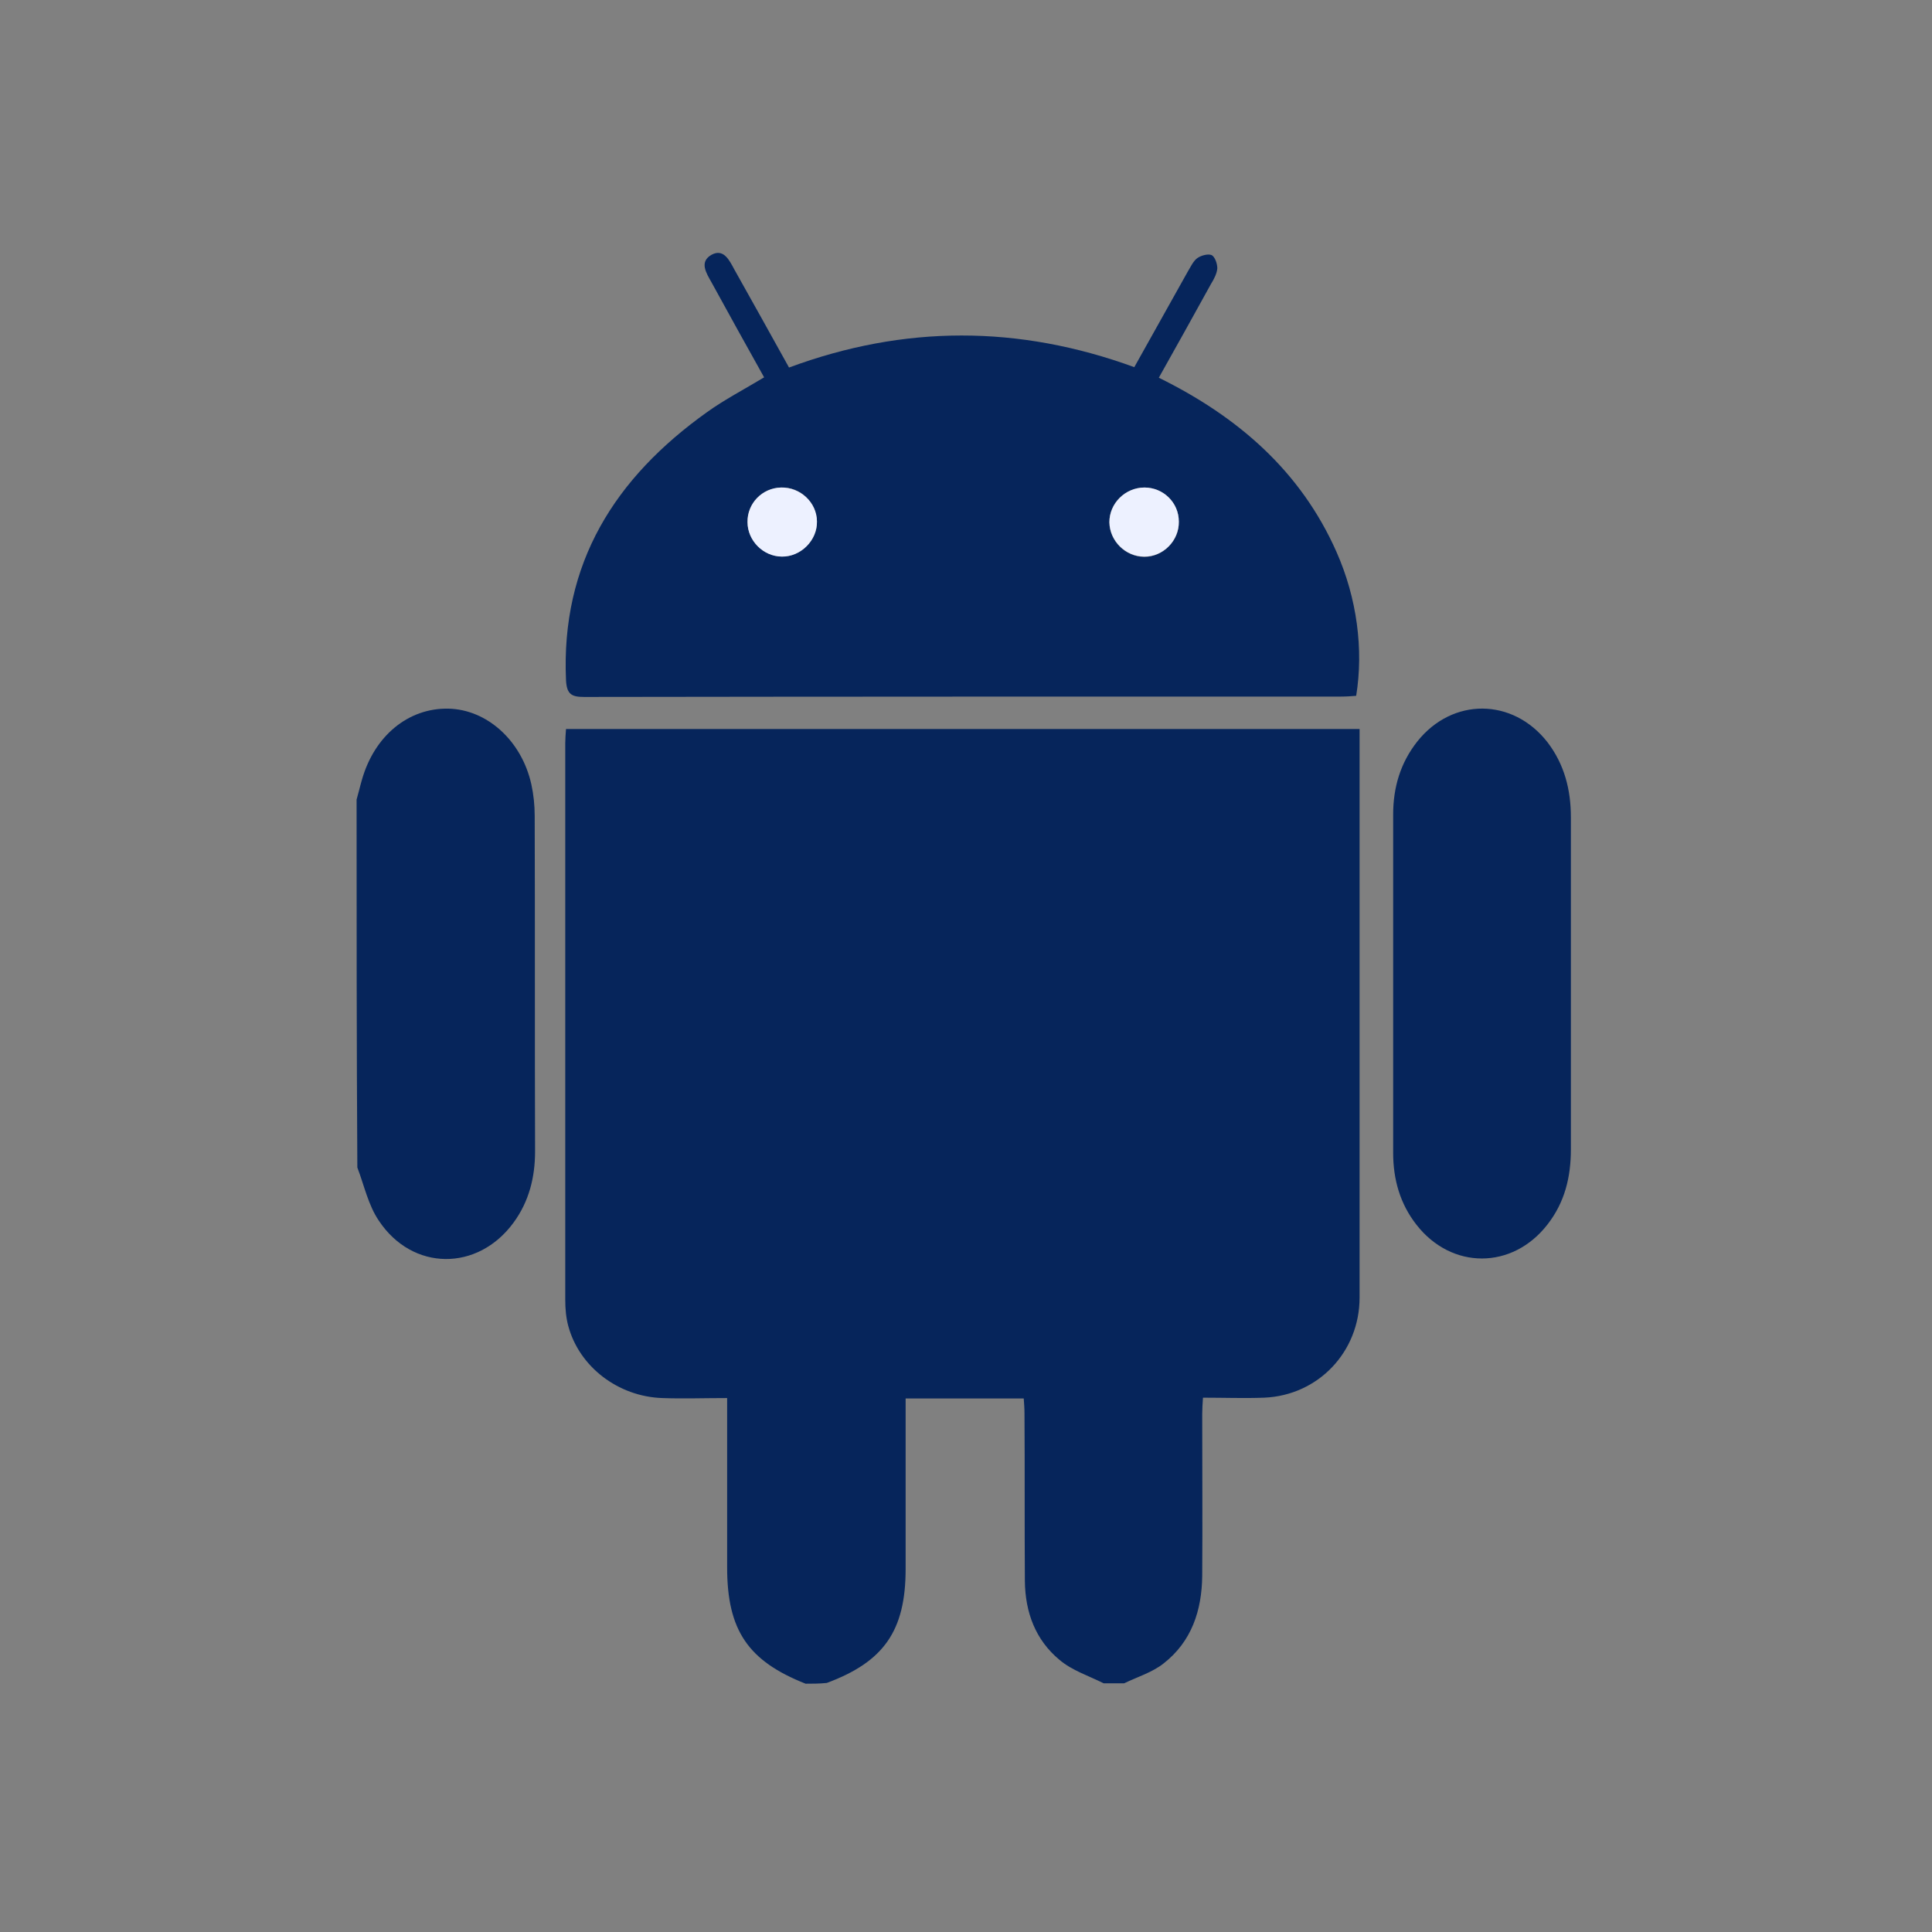 <?xml version="1.0" encoding="utf-8"?>
<!-- Generator: Adobe Illustrator 24.3.0, SVG Export Plug-In . SVG Version: 6.00 Build 0)  -->
<svg version="1.1" id="Capa_1" xmlns="http://www.w3.org/2000/svg" xmlns:xlink="http://www.w3.org/1999/xlink" x="0px" y="0px"
	 viewBox="0 0 512 512" style="enable-background:new 0 0 512 512;" xml:space="preserve">
<rect x="0" y="0" width="512" height="512" fill="#808080" stroke="none"/>
<style type="text/css">
	.st0{fill:#06255B;}
	.st1{fill:#EDF1FF;}
</style>
<g id="_x38_qzQTb.tif">
	<g>
		<path class="st0" d="M213.5,446.2c-15.2-6-20.8-14.1-20.8-30.8c0-13.4,0-26.8,0-40.2c0-1.4,0-2.8,0-4.7c-6,0-11.6,0.2-17.2,0
			c-11.7-0.4-22-8.3-24.9-19.1c-0.6-2.2-0.8-4.6-0.8-6.9c0-49.2,0-98.4,0-147.6c0-1.1,0.1-2.3,0.2-3.7c70.1,0,139.9,0,210.3,0
			c0,1.5,0,2.9,0,4.3c0,48.8,0,97.6,0,146.4c0,14.3-10.9,25.9-25.3,26.5c-5.3,0.2-10.5,0-16.2,0c-0.1,1.6-0.2,3-0.2,4.3
			c0,14.3,0.1,28.6,0,42.9c-0.1,9.2-2.8,17.4-10.2,23.2c-3,2.4-7,3.6-10.5,5.3c-1.8,0-3.6,0-5.4,0c-4-2-8.4-3.4-11.7-6.2
			c-6.4-5.3-9.1-12.6-9.2-20.9c-0.1-14.8,0-29.6-0.1-44.4c0-1.3-0.1-2.7-0.2-4c-10.6,0-20.8,0-31.3,0c0,1.6,0,3,0,4.3
			c0,13.6,0,27.3,0,40.9c0,16.4-5.8,24.6-20.9,30.2C217.1,446.2,215.3,446.2,213.5,446.2z"/>
		<path class="st0" d="M94.5,211.9c0.5-1.7,0.9-3.5,1.4-5.2c3.3-11.7,12.3-19.1,22.9-18.9c10.2,0.2,19.4,8.4,22,20
			c0.6,2.7,0.9,5.6,0.9,8.4c0.1,29.6,0,59.2,0.1,88.9c0,6.9-1.6,13.3-5.7,18.9c-9.5,13-26.8,12.9-35.7-0.5
			c-2.8-4.1-3.9-9.4-5.7-14.1C94.5,276.9,94.5,244.4,94.5,211.9z"/>
		<path class="st0" d="M202.5,100c-4.7-8.4-9.3-16.7-13.9-25.1c-1.4-2.5-3.4-5.5,0-7.4c3.2-1.7,4.7,1.5,6,3.9
			c4.8,8.6,9.7,17.3,14.5,26c30.5-11.3,60.8-11.3,91.5-0.1c4.7-8.4,9.4-16.8,14.1-25.2c0.8-1.3,1.5-2.9,2.6-3.7
			c1-0.7,2.8-1.2,3.8-0.8c0.9,0.5,1.5,2.3,1.5,3.5c-0.1,1.4-0.9,2.9-1.7,4.2c-4.5,8.2-9.1,16.4-13.8,24.8
			c20.9,10.3,37.6,24.7,47.1,46.2c5.4,12.2,7.2,25.8,5.2,38.1c-1.3,0.1-2.6,0.2-4,0.2c-66.9,0-133.7,0-200.6,0.1
			c-3.3,0-4.6-0.7-4.8-4.4c-1.4-31.1,13-53.7,37.4-71.1C192,105.9,197.2,103.2,202.5,100z M198.1,138.4c0.1,4.9,4.2,9,9.1,9.1
			c5,0,9.4-4.3,9.3-9.3c-0.1-5.1-4.4-9.2-9.5-9C202,129.3,198,133.5,198.1,138.4z M303.3,129.2c-5.1,0-9.4,4.2-9.3,9.3
			c0.1,4.9,4.2,9,9.2,9.1c5,0,9.3-4.3,9.2-9.3C312.4,133.2,308.3,129.2,303.3,129.2z"/>
		<path class="st0" d="M416.3,260.6c0,14.7,0,29.4,0,44c0,7.3-1.6,14-6.2,19.9c-9.3,12-25.4,12-34.7,0.1c-4.4-5.6-6.2-12.1-6.2-19.1
			c0-29.9,0-59.7,0-89.6c0-7.2,1.9-13.7,6.4-19.4c9.3-11.7,25.3-11.6,34.5,0.2c4.5,5.9,6.2,12.6,6.2,19.9
			C416.3,231.2,416.3,245.9,416.3,260.6z"/>
		<path class="st1" d="M198.1,138.4c-0.1-5,3.9-9.1,8.9-9.2c5.1-0.1,9.5,4,9.5,9c0.1,5-4.3,9.4-9.3,9.3
			C202.3,147.5,198.1,143.3,198.1,138.4z"/>
		<path class="st1" d="M303.3,129.2c5,0,9.1,4,9.1,9c0.1,5.1-4.2,9.4-9.2,9.3c-4.9,0-9.1-4.1-9.2-9.1
			C294,133.4,298.2,129.2,303.3,129.2z"/>
	</g>
</g>
</svg>

